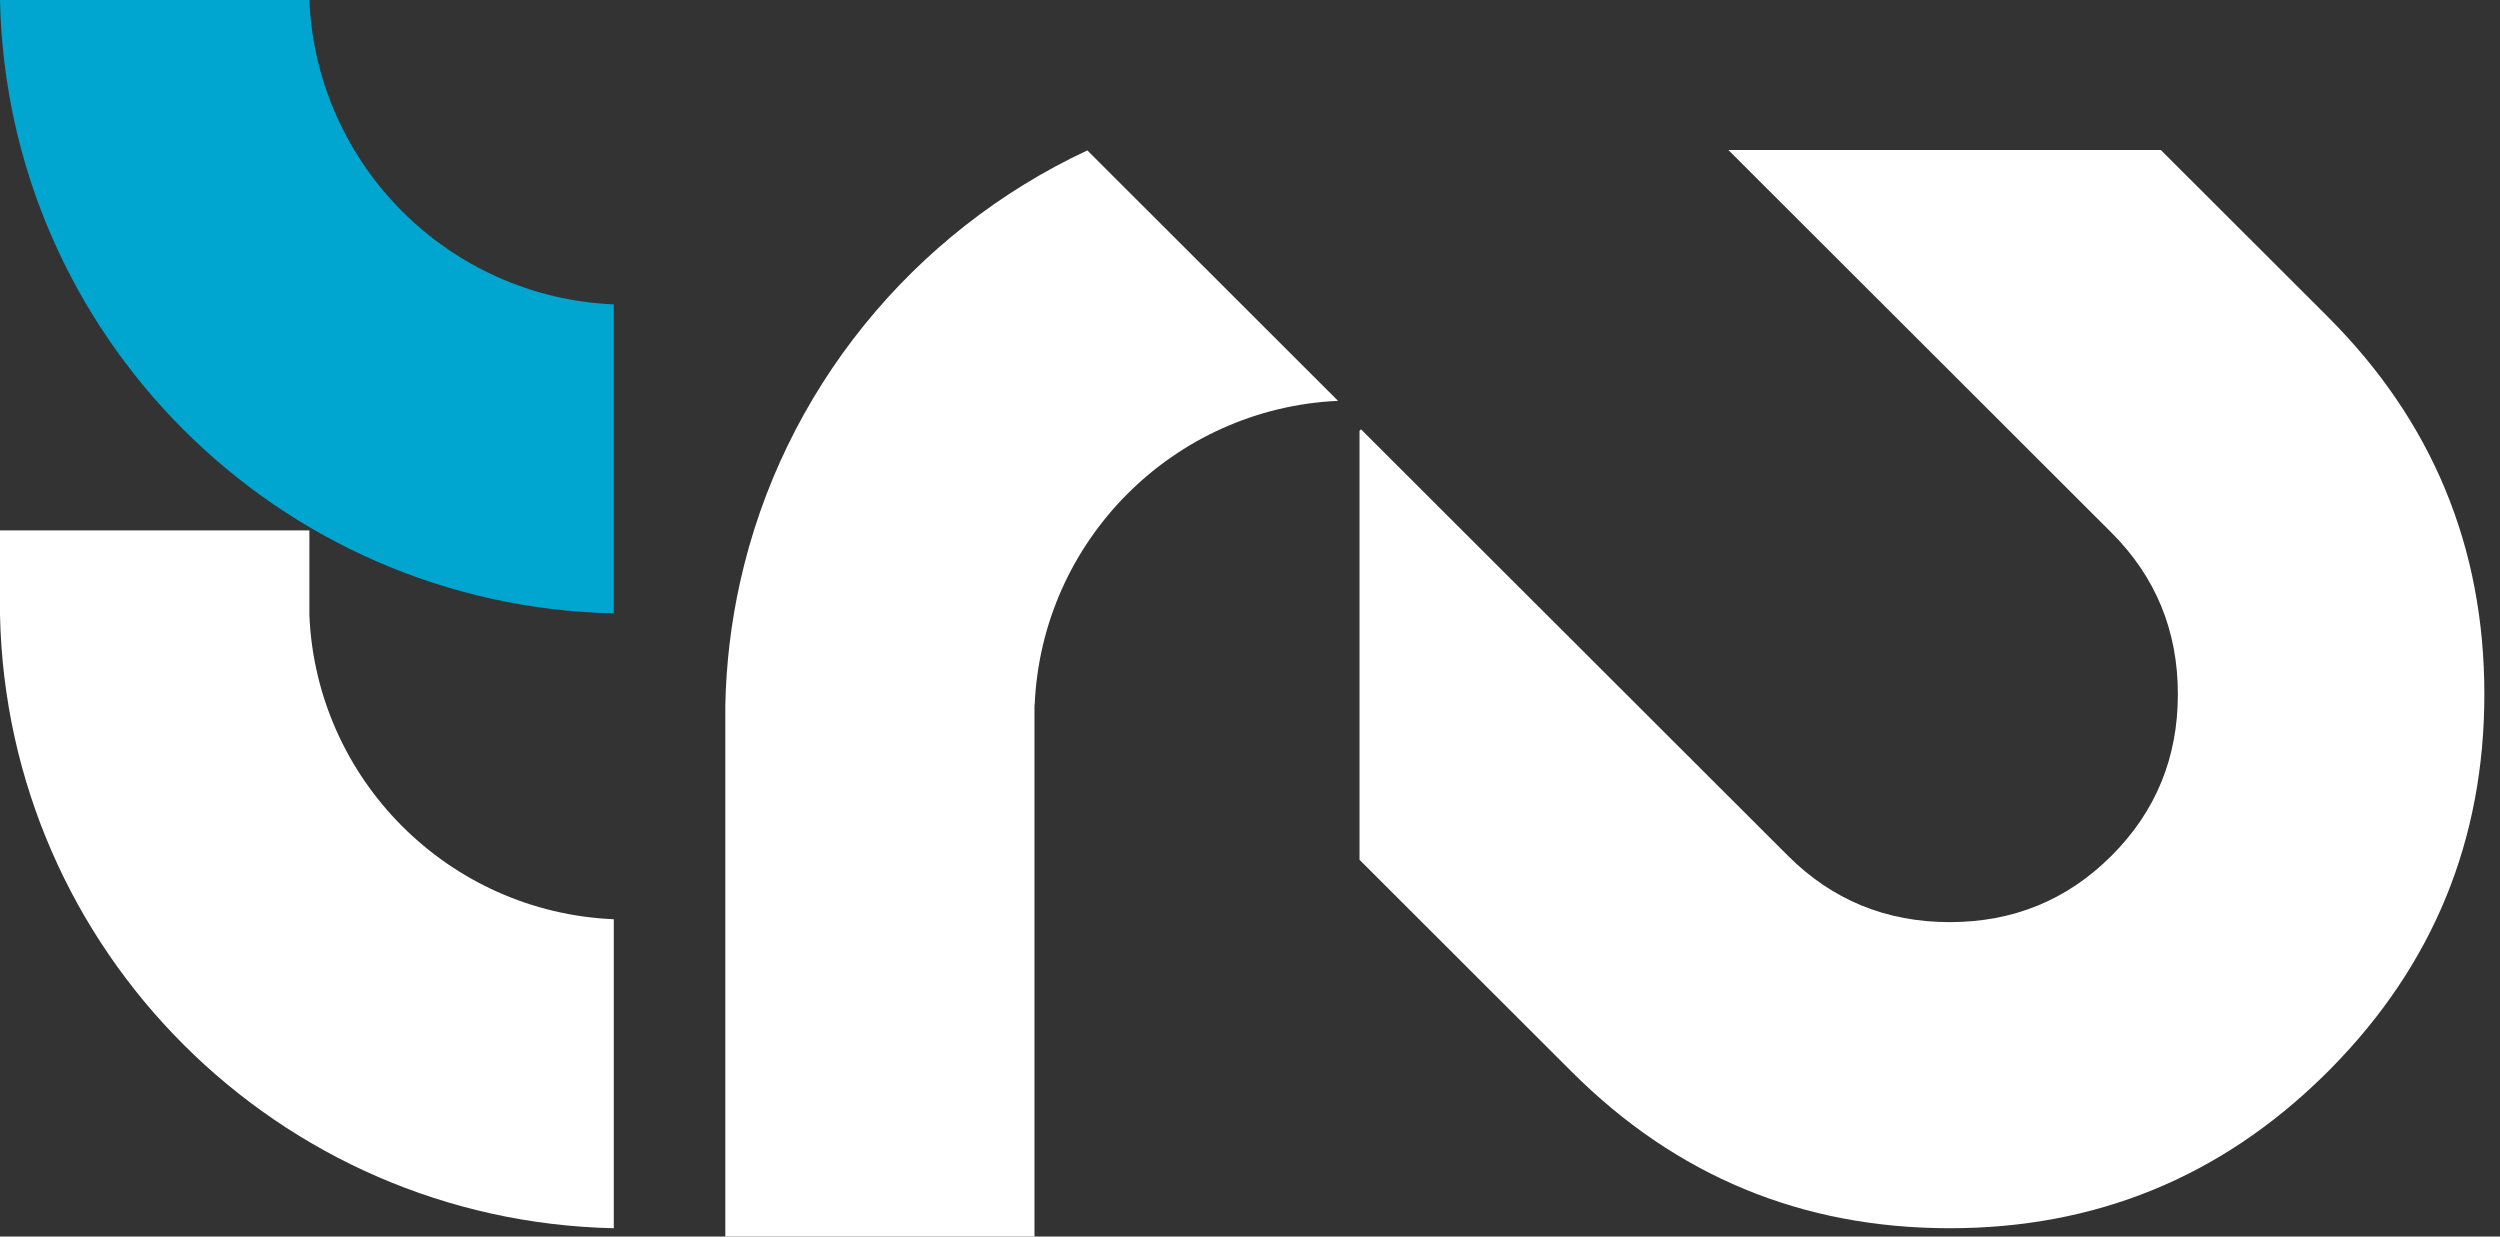 <svg width="93" height="46" viewBox="0 0 93 46" fill="none" xmlns="http://www.w3.org/2000/svg">
<rect x="0" y="0" width="93" height="46" fill="#333333" stroke="none"/>
<g clip-path="url(#clip0_10179_874)">
<path d="M11.508 22.873H11.509V19.73H0V22.873C0.262 35.354 10.339 45.422 22.833 45.69V34.196C16.693 33.936 11.762 29.008 11.508 22.873Z" fill="white"/>
<path d="M11.508 0H0C0.262 12.48 10.339 22.549 22.833 22.817V11.323C16.693 11.062 11.762 6.135 11.508 0Z" fill="#00A5D0"/>
<path d="M86.591 11.781L80.383 5.58H64.295L65.499 6.783L78.547 19.815C80.194 21.46 81.017 23.465 81.017 25.825C81.017 28.188 80.194 30.191 78.547 31.835L78.547 31.835H78.547C76.9 33.48 74.895 34.303 72.53 34.303C70.166 34.303 68.159 33.48 66.513 31.835L53.465 18.803L50.629 15.97L50.574 16.025V31.984L58.468 39.87C62.354 43.751 67.041 45.69 72.53 45.69C77.948 45.69 82.582 43.799 86.437 40.021C86.488 39.97 86.54 39.921 86.591 39.87C86.642 39.819 86.692 39.767 86.742 39.716C90.525 35.866 92.418 31.237 92.418 25.825C92.418 20.343 90.477 15.661 86.591 11.781Z" fill="white"/>
<path d="M40.449 5.595C33.969 8.621 29.109 14.529 27.528 21.67C27.202 23.139 27.015 24.661 26.982 26.22V46H38.483V26.22H38.49C38.75 20.104 43.657 15.191 49.775 14.911L40.449 5.595H40.449Z" fill="white"/>
</g>
<defs>
<clipPath id="clip0_10179_874">
<rect width="92.418" height="46" fill="white"/>
</clipPath>
</defs>
</svg>
